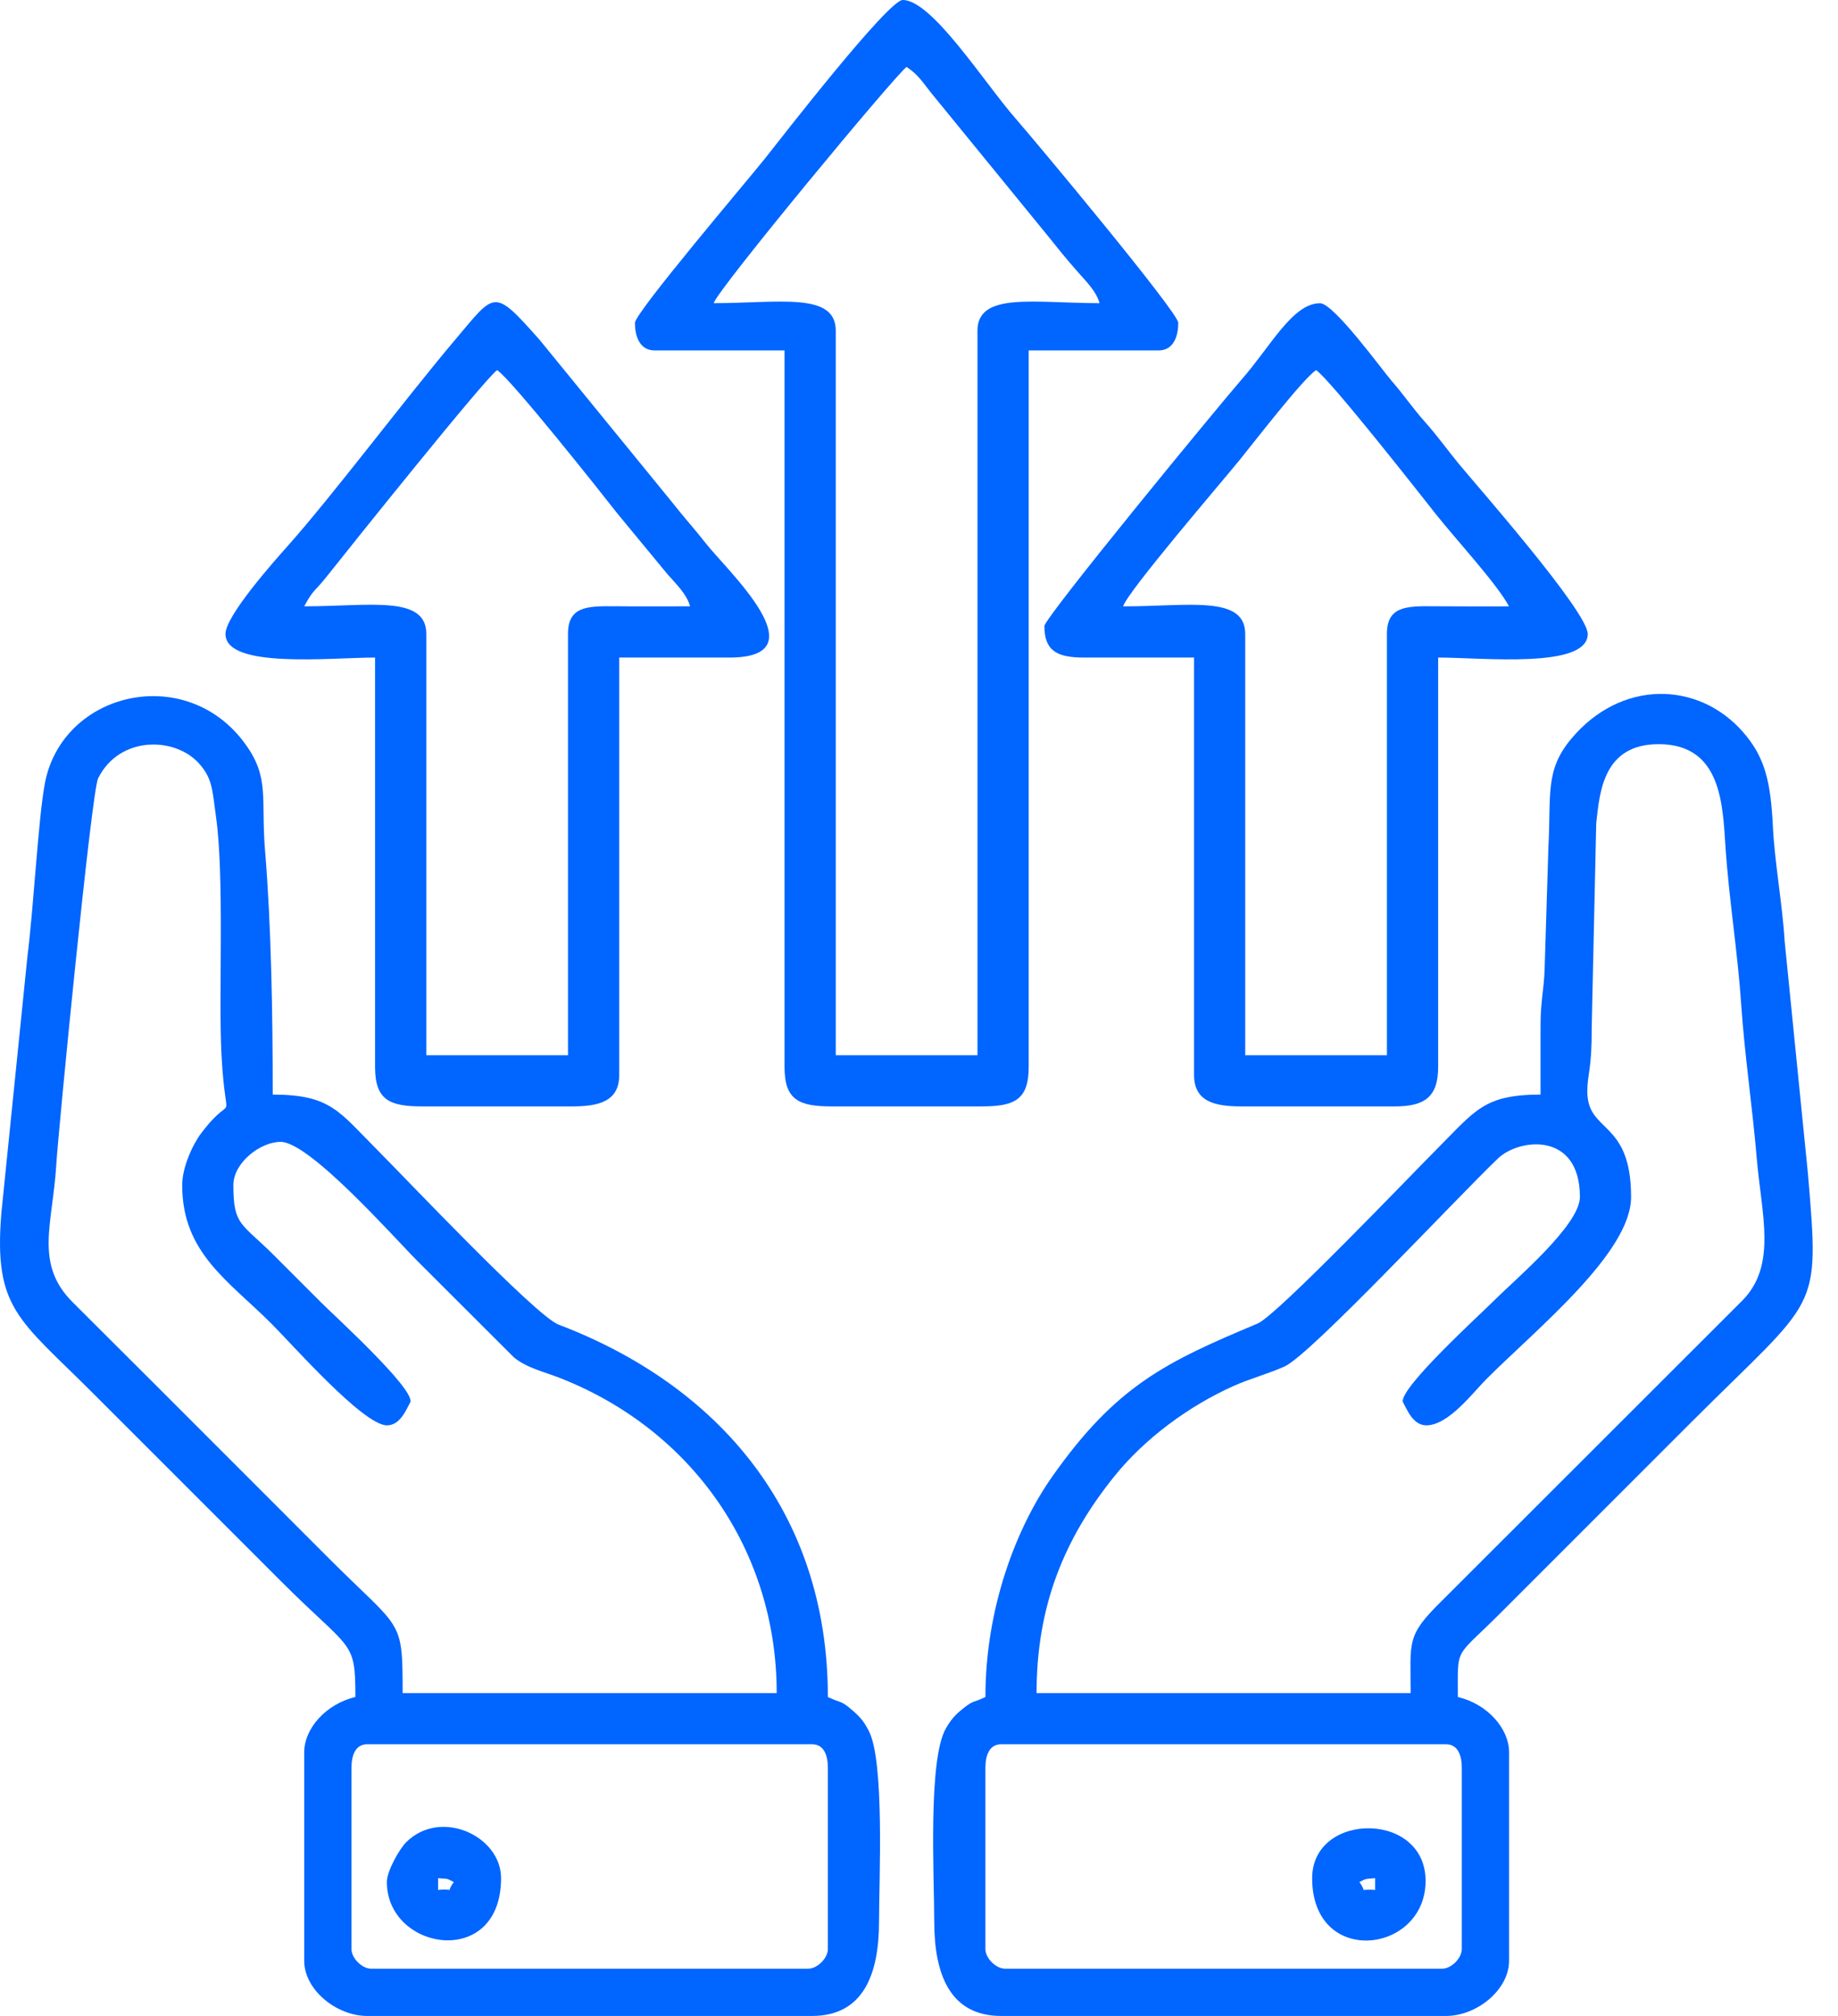 <svg width="31" height="34" viewBox="0 0 31 34" fill="none" xmlns="http://www.w3.org/2000/svg">
<g id="Comp[etitive advantages 1" clip-path="url(#clip0_108_2160)">
<g id="Layer_x0020_1">
<g id="_1871178338832">
<path id="Vector" fill-rule="evenodd" clip-rule="evenodd" d="M16.62 32.871V29.816C16.62 29.613 16.681 29.418 16.886 29.418H24.389C24.593 29.418 24.655 29.613 24.655 29.816V32.871C24.655 33.026 24.478 33.203 24.323 33.203H16.952C16.797 33.203 16.62 33.026 16.62 32.871H16.62ZM27.975 12.551C29.035 12.551 29.054 13.568 29.102 14.28C29.162 15.171 29.309 16.068 29.367 16.936C29.426 17.805 29.559 18.69 29.629 19.529C29.709 20.482 29.976 21.335 29.388 21.933L24.306 27.011C23.714 27.594 23.792 27.683 23.792 28.555H17.483C17.483 27.094 17.942 25.955 18.8 24.892C19.311 24.259 20.053 23.712 20.804 23.376C21.077 23.253 21.405 23.165 21.668 23.045C22.108 22.845 24.552 20.22 25.266 19.537C25.623 19.196 26.647 19.081 26.647 20.188C26.647 20.662 25.551 21.582 25.203 21.931C24.96 22.174 23.626 23.387 23.659 23.641C23.738 23.79 23.837 24.039 24.057 24.039C24.431 24.039 24.841 23.488 25.07 23.259C25.93 22.399 27.51 21.127 27.51 20.188C27.51 18.873 26.765 19.118 26.772 18.398C26.775 18.097 26.849 18.042 26.846 17.332L26.922 13.889C26.98 13.348 27.044 12.551 27.975 12.551L27.975 12.551ZM25.983 18.461C25.026 18.461 24.882 18.732 24.24 19.374C23.823 19.791 21.535 22.187 21.212 22.322C19.663 22.971 18.827 23.37 17.748 24.902C17.134 25.773 16.62 27.132 16.62 28.621C16.396 28.729 16.434 28.661 16.229 28.827C16.1 28.931 16.037 29.007 15.954 29.15C15.649 29.676 15.757 31.653 15.757 32.406C15.757 33.289 16.017 34 16.886 34H24.389C24.909 34 25.452 33.559 25.452 33.07V29.551C25.452 29.156 25.089 28.738 24.588 28.621C24.588 27.753 24.529 27.983 25.302 27.21L28.523 23.989C30.678 21.834 30.693 22.172 30.493 19.795L30.1 15.871C30.062 15.244 29.932 14.553 29.902 13.944C29.865 13.184 29.769 12.762 29.387 12.334C28.633 11.486 27.336 11.457 26.496 12.466C26.055 12.997 26.163 13.403 26.116 14.278L26.052 16.338C26.041 16.7 25.98 16.888 25.983 17.332C25.984 17.708 25.983 18.085 25.983 18.461V18.461Z" fill="#0165FF"/>
<path id="Vector_2" fill-rule="evenodd" clip-rule="evenodd" d="M5.928 32.871V29.817C5.928 29.613 5.989 29.418 6.194 29.418H13.697C13.902 29.418 13.963 29.613 13.963 29.817V32.871C13.963 33.026 13.786 33.203 13.631 33.203H6.26C6.105 33.203 5.928 33.026 5.928 32.871ZM3.073 19.988C3.073 21.132 3.851 21.597 4.583 22.329C4.918 22.663 6.128 24.039 6.525 24.039C6.746 24.039 6.845 23.79 6.924 23.641C6.957 23.389 5.649 22.2 5.413 21.964C5.131 21.682 4.898 21.449 4.616 21.167C4.07 20.621 3.936 20.674 3.936 19.988C3.936 19.61 4.39 19.258 4.733 19.258C5.222 19.258 6.645 20.871 7.04 21.267L8.668 22.893C8.886 23.073 9.182 23.137 9.448 23.242C11.677 24.118 13.1 26.155 13.1 28.555H6.791C6.791 27.287 6.773 27.507 5.579 26.314C5.076 25.81 4.622 25.356 4.119 24.853C3.14 23.874 2.209 22.941 1.228 21.965C0.576 21.317 0.887 20.651 0.948 19.657C0.984 19.068 1.543 13.349 1.655 13.126C2.013 12.41 2.942 12.423 3.351 12.87C3.587 13.128 3.581 13.331 3.643 13.773C3.789 14.819 3.683 16.814 3.736 17.797C3.809 19.141 3.982 18.335 3.393 19.113C3.254 19.296 3.073 19.681 3.073 19.988ZM5.994 28.621C5.498 28.737 5.131 29.154 5.131 29.551V33.07C5.131 33.559 5.674 34 6.194 34H13.697C14.566 34 14.826 33.289 14.826 32.406C14.826 31.702 14.922 29.706 14.653 29.192C14.572 29.037 14.518 28.969 14.39 28.857C14.169 28.663 14.201 28.735 13.963 28.621C13.963 25.499 12.111 23.363 9.42 22.34C9.034 22.193 6.824 19.855 6.376 19.407C5.722 18.753 5.584 18.461 4.6 18.461C4.6 17.11 4.575 15.604 4.47 14.34C4.398 13.463 4.553 13.121 4.137 12.548C3.139 11.169 1.042 11.664 0.755 13.221C0.645 13.816 0.569 15.286 0.464 16.118L0.023 20.458C-0.108 22.073 0.314 22.243 1.562 23.491L4.749 26.678C5.931 27.86 5.994 27.647 5.994 28.621V28.621Z" fill="#0165FF"/>
<path id="Vector_3" fill-rule="evenodd" clip-rule="evenodd" d="M15.291 1.129C15.492 1.264 15.552 1.376 15.71 1.573L17.739 4.059C17.885 4.243 18.004 4.388 18.161 4.567C18.306 4.733 18.49 4.908 18.545 5.113C17.447 5.113 16.486 4.919 16.486 5.578V17.797H14.096V5.578C14.096 4.919 13.135 5.113 12.037 5.113C12.097 4.889 15.116 1.246 15.291 1.129V1.129ZM10.709 5.445C10.709 5.652 10.778 5.91 11.041 5.91H13.232V17.996C13.232 18.555 13.479 18.66 14.029 18.66H16.553C17.103 18.66 17.35 18.555 17.35 17.996V5.91H19.541C19.804 5.91 19.873 5.652 19.873 5.445C19.873 5.268 17.449 2.365 17.136 2.007C16.594 1.388 15.721 0 15.225 0C14.981 0 13.18 2.322 12.909 2.665C12.643 3.001 10.709 5.274 10.709 5.445L10.709 5.445Z" fill="#0165FF"/>
<path id="Vector_4" fill-rule="evenodd" clip-rule="evenodd" d="M22.197 6.242C22.438 6.404 23.948 8.331 24.217 8.671C24.55 9.092 25.252 9.85 25.451 10.227C25.03 10.227 24.608 10.229 24.187 10.225C23.714 10.22 23.392 10.227 23.392 10.692V17.797H21.002V10.692C21.002 10.032 20.041 10.227 18.943 10.227C19.007 9.988 20.629 8.103 20.915 7.749C21.194 7.402 21.977 6.39 22.197 6.242ZM17.615 10.559C17.615 10.969 17.818 11.09 18.279 11.09H20.139V18.129C20.139 18.58 20.488 18.66 20.935 18.66H23.525C24.023 18.66 24.256 18.505 24.256 17.996V11.09C25.01 11.09 26.779 11.284 26.779 10.692C26.779 10.311 24.862 8.139 24.603 7.821C24.405 7.579 24.246 7.355 24.04 7.123C23.826 6.884 23.681 6.664 23.474 6.427C23.324 6.256 22.497 5.114 22.264 5.114C21.802 5.114 21.43 5.842 20.95 6.39C20.549 6.849 17.615 10.419 17.615 10.559V10.559Z" fill="#0165FF"/>
<path id="Vector_5" fill-rule="evenodd" clip-rule="evenodd" d="M8.385 6.242C8.632 6.408 10.148 8.321 10.414 8.662L11.255 9.681C11.4 9.846 11.584 10.021 11.639 10.226C11.218 10.226 10.796 10.229 10.375 10.225C9.902 10.22 9.58 10.226 9.58 10.691V17.797H7.19V10.691C7.19 10.032 6.229 10.226 5.131 10.226C5.281 9.943 5.311 9.974 5.502 9.734C5.884 9.252 8.183 6.378 8.385 6.242L8.385 6.242ZM3.803 10.692C3.803 11.284 5.572 11.09 6.326 11.09V17.996C6.326 18.555 6.573 18.66 7.123 18.66H9.647C10.094 18.66 10.444 18.58 10.444 18.129V11.09H12.303C13.861 11.09 12.257 9.616 11.905 9.164C11.722 8.929 11.536 8.727 11.336 8.471L9.098 5.728C8.317 4.852 8.362 4.919 7.675 5.732C6.849 6.708 5.606 8.364 4.848 9.213C4.617 9.472 3.803 10.388 3.803 10.692H3.803Z" fill="#0165FF"/>
<path id="Vector_6" fill-rule="evenodd" clip-rule="evenodd" d="M22.928 31.742C23.049 31.682 23.011 31.691 23.193 31.676V31.875C22.885 31.849 23.077 31.946 22.928 31.742V31.742ZM22.131 31.676C22.131 33.155 23.968 32.962 24.042 31.795C24.121 30.536 22.131 30.534 22.131 31.676Z" fill="#0165FF"/>
<path id="Vector_7" fill-rule="evenodd" clip-rule="evenodd" d="M7.389 31.875V31.676C7.594 31.693 7.514 31.675 7.654 31.742C7.5 31.953 7.7 31.842 7.389 31.875V31.875ZM6.525 31.742C6.525 32.904 8.451 33.217 8.451 31.676C8.451 30.962 7.428 30.492 6.85 31.071C6.743 31.178 6.525 31.549 6.525 31.742Z" fill="#0165FF"/>
</g>
</g>
</g>
<defs>
<clipPath id="clip0_108_2160">
<rect width="30.573" height="34" fill="white"/>
</clipPath>
</defs>
</svg>
